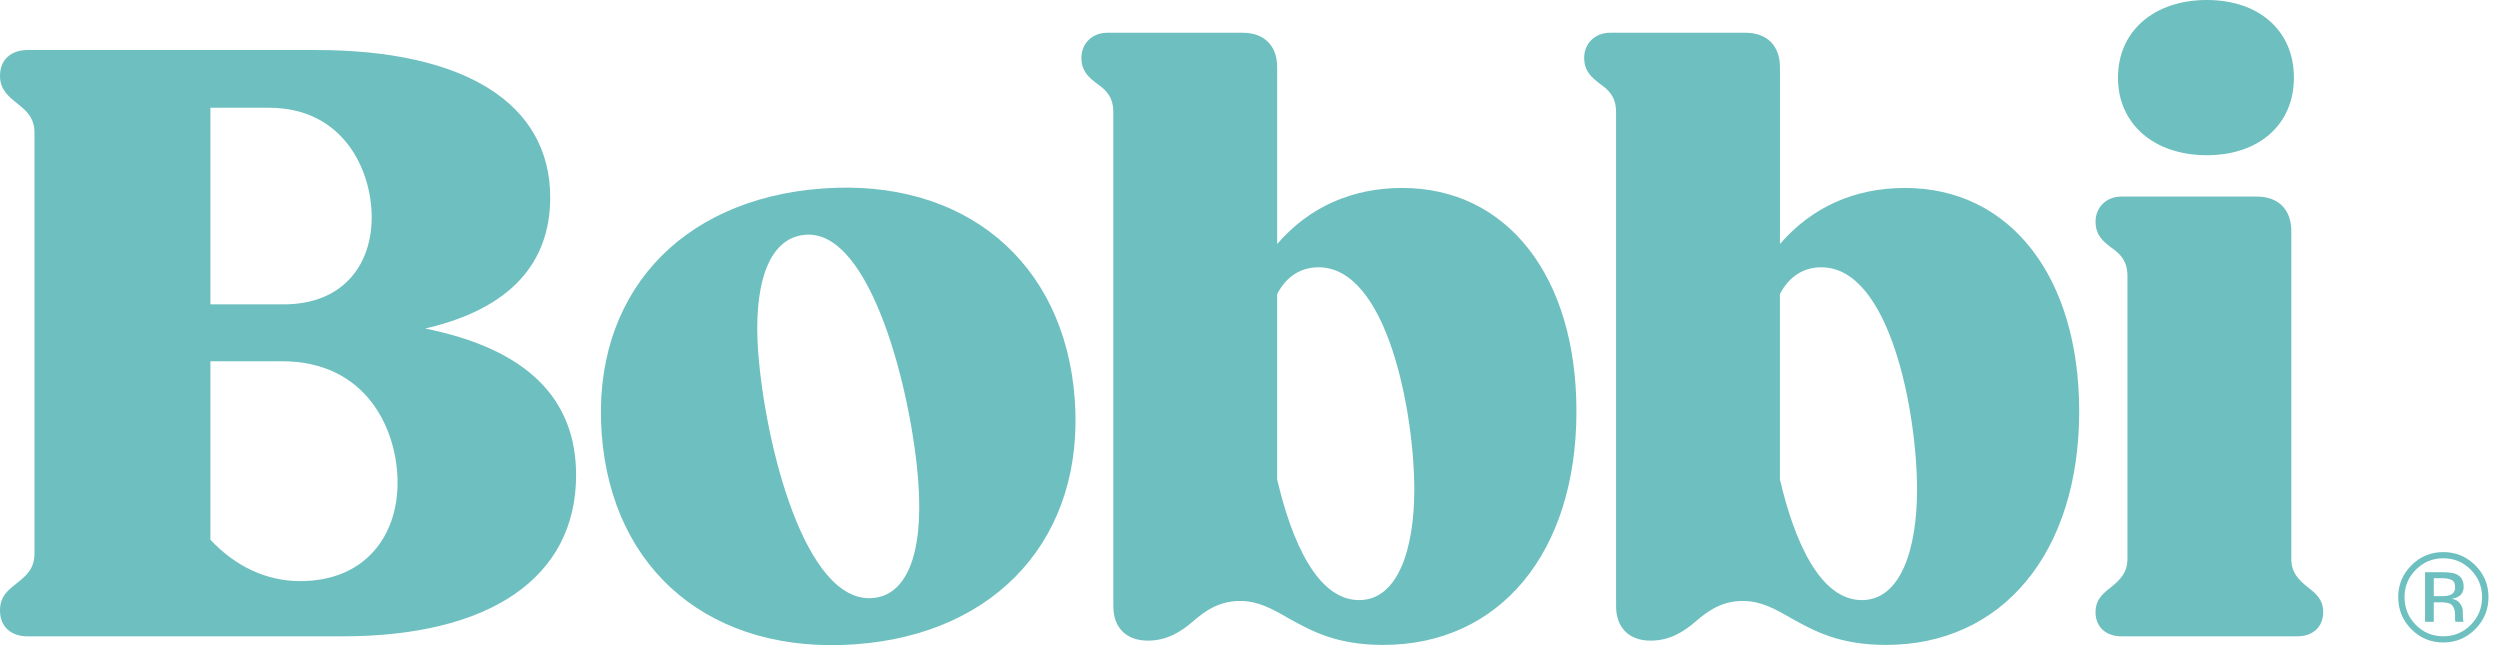 <svg width="155" height="40" viewBox="0 0 155 40" fill="none" xmlns="http://www.w3.org/2000/svg">
<path d="M13.046 22.398V33.464C14.544 35.067 16.468 36.029 18.607 36.029C22.617 36.029 24.649 33.249 24.649 29.936C24.649 26.623 22.725 22.398 17.484 22.398H13.046ZM13.046 6.681V18.87H17.591C21.28 18.87 23.045 16.411 23.045 13.471C23.045 10.531 21.28 6.681 16.683 6.681H13.046ZM0 37.848C0 36.939 0.535 36.564 1.069 36.137C1.604 35.71 2.138 35.282 2.138 34.32V8.232C2.138 7.27 1.603 6.842 1.069 6.415C0.534 5.988 0 5.56 0 4.705C0 3.689 0.695 3.101 1.711 3.101H19.57C28.82 3.101 34.113 6.415 34.113 12.243C34.113 16.251 31.707 19.139 26.36 20.368C32.723 21.652 35.718 24.751 35.718 29.456C35.718 35.817 30.37 39.453 21.228 39.453H1.711C0.695 39.453 0 38.865 0 37.849" fill="#6EBFBF"/>
<path d="M56.933 29.847C56.521 24.303 54.005 14.251 49.953 14.553C47.5 14.735 46.721 17.955 47.005 21.794C47.429 27.499 49.88 37.395 54.093 37.081C56.119 36.931 57.281 34.539 56.933 29.847ZM37.306 26.909C36.672 18.38 42.068 12.349 50.973 11.688C59.771 11.034 65.999 16.2 66.633 24.73C67.267 33.261 61.871 39.29 53.073 39.943C44.168 40.605 37.94 35.439 37.306 26.909Z" fill="#6EBFBF"/>
<path d="M84.264 37.206C86.669 37.206 87.686 34.053 87.686 30.364C87.686 25.607 86.028 16.572 81.75 16.572C80.681 16.572 79.772 17.107 79.184 18.229V29.722C80.094 33.624 81.698 37.206 84.264 37.206ZM79.88 38.329C78.864 37.741 78.008 37.26 76.885 37.26C75.602 37.26 74.746 37.848 73.945 38.544C73.196 39.185 72.341 39.719 71.165 39.719C69.828 39.719 69.026 38.918 69.026 37.58V6.949C69.026 5.987 68.544 5.559 68.009 5.184C67.528 4.81 67.047 4.436 67.047 3.581C67.047 2.725 67.689 2.031 68.651 2.031H77.046C78.383 2.031 79.185 2.832 79.185 4.17V15.129C81.164 12.83 83.837 11.653 86.938 11.653C93.462 11.653 97.739 17.159 97.739 25.498C97.739 34.266 92.979 39.985 85.761 39.985C82.875 39.985 81.323 39.13 79.88 38.328" fill="#6EBFBF"/>
<path d="M115.435 37.206C117.841 37.206 118.857 34.053 118.857 30.364C118.857 25.607 117.199 16.572 112.922 16.572C111.853 16.572 110.943 17.107 110.355 18.229V29.722C111.265 33.624 112.869 37.206 115.435 37.206ZM111.051 38.329C110.035 37.741 109.18 37.26 108.057 37.26C106.773 37.26 105.917 37.848 105.116 38.544C104.367 39.185 103.512 39.719 102.336 39.719C101 39.719 100.197 38.918 100.197 37.58V6.949C100.197 5.987 99.716 5.559 99.181 5.184C98.7 4.81 98.219 4.436 98.219 3.581C98.219 2.725 98.86 2.031 99.823 2.031H108.218C109.554 2.031 110.357 2.832 110.357 4.17V15.129C112.335 12.83 115.008 11.653 118.11 11.653C124.633 11.653 128.91 17.159 128.91 25.498C128.91 34.266 124.152 39.985 116.933 39.985C114.046 39.985 112.495 39.13 111.051 38.328" fill="#6EBFBF"/>
<path d="M131.314 4.811C131.314 1.925 133.56 0 136.823 0C140.085 0 142.223 1.924 142.223 4.811C142.223 7.699 140.085 9.623 136.823 9.623C133.56 9.623 131.314 7.699 131.314 4.811ZM129.924 37.955C129.924 37.153 130.405 36.779 130.886 36.405C131.474 35.924 131.902 35.496 131.902 34.64V17.107C131.902 16.145 131.421 15.716 130.886 15.342C130.405 14.968 129.924 14.594 129.924 13.738C129.924 12.883 130.566 12.187 131.528 12.187H139.923C141.259 12.187 142.061 12.99 142.061 14.326V34.64C142.061 35.496 142.488 35.924 143.077 36.405C143.558 36.779 144.039 37.153 144.039 37.955C144.039 38.864 143.397 39.452 142.435 39.452H131.527C130.564 39.452 129.922 38.864 129.922 37.955" fill="#6EBFBF"/>
<path d="M152.015 35.962C151.878 35.886 151.66 35.847 151.358 35.847H150.896V36.961H151.385C151.614 36.961 151.787 36.939 151.902 36.892C152.114 36.808 152.219 36.649 152.219 36.411C152.219 36.187 152.151 36.037 152.015 35.961M151.43 35.478C151.811 35.478 152.091 35.515 152.269 35.589C152.587 35.721 152.746 35.98 152.746 36.368C152.746 36.643 152.646 36.845 152.446 36.975C152.339 37.044 152.192 37.094 152.002 37.124C152.242 37.163 152.418 37.263 152.529 37.425C152.641 37.587 152.696 37.746 152.696 37.901V38.126C152.696 38.197 152.699 38.274 152.704 38.355C152.71 38.437 152.719 38.49 152.731 38.515L152.749 38.553H152.242C152.239 38.542 152.236 38.533 152.234 38.523C152.231 38.512 152.228 38.502 152.226 38.488L152.214 38.389V38.146C152.214 37.791 152.118 37.557 151.924 37.442C151.809 37.376 151.609 37.343 151.322 37.343H150.895V38.552H150.353V35.478H151.428H151.43ZM149.782 35.322C149.314 35.792 149.081 36.36 149.081 37.026C149.081 37.691 149.314 38.268 149.779 38.741C150.247 39.215 150.815 39.45 151.484 39.45C152.152 39.45 152.721 39.213 153.188 38.741C153.656 38.268 153.889 37.696 153.889 37.026C153.889 36.355 153.655 35.791 153.188 35.322C152.717 34.849 152.149 34.613 151.484 34.613C150.818 34.613 150.253 34.849 149.782 35.322ZM153.466 39.009C152.919 39.558 152.259 39.833 151.482 39.833C150.706 39.833 150.047 39.558 149.503 39.009C148.961 38.462 148.691 37.8 148.691 37.022C148.691 36.243 148.964 35.593 149.511 35.046C150.055 34.502 150.711 34.23 151.482 34.23C152.253 34.23 152.919 34.502 153.466 35.046C154.013 35.59 154.286 36.249 154.286 37.022C154.286 37.794 154.013 38.459 153.466 39.009Z" fill="#6EBFBF"/>
</svg>
